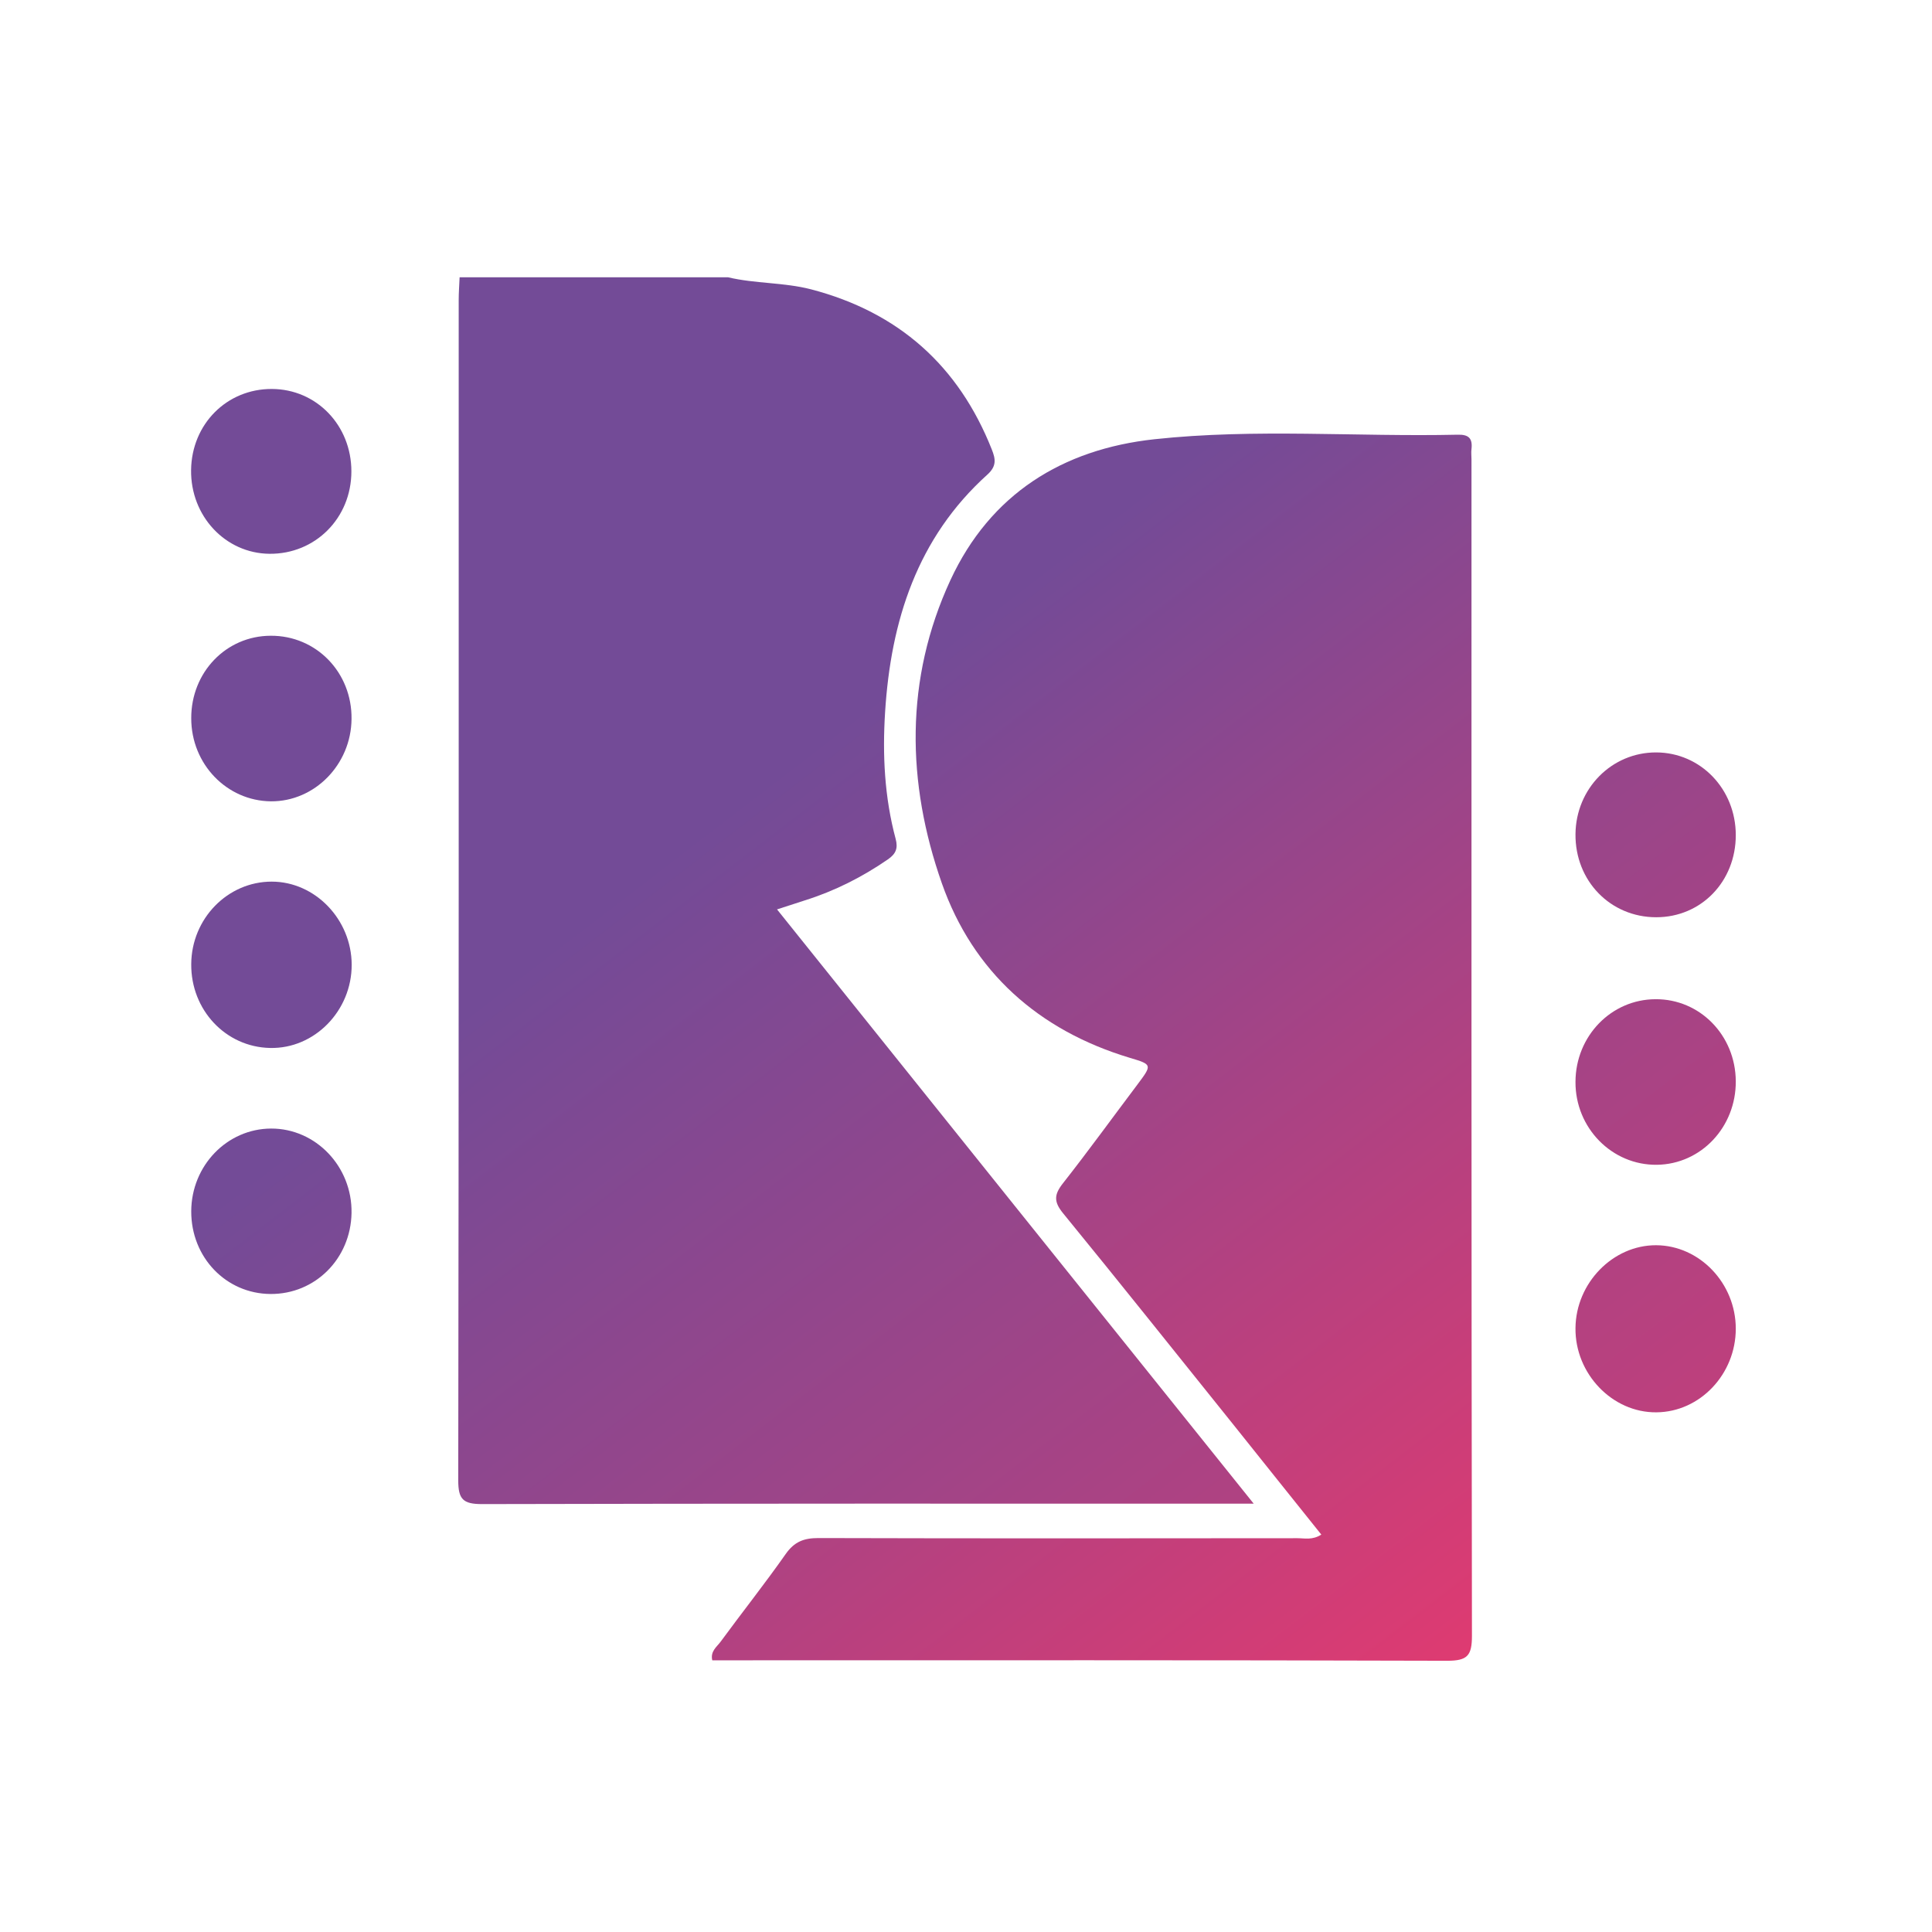 <?xml version="1.0" encoding="utf-8"?>
<!-- Generator: Adobe Illustrator 27.7.0, SVG Export Plug-In . SVG Version: 6.00 Build 0)  -->
<svg version="1.1" id="Camada_1" xmlns="http://www.w3.org/2000/svg" xmlns:xlink="http://www.w3.org/1999/xlink" x="0px" y="0px"
	 viewBox="0 0 128 128" style="enable-background:new 0 0 128 128;" xml:space="preserve">
<style type="text/css">
	.st0{fill:#252B42;}
	.st1{fill:url(#SVGID_1_);}
	.st2{fill:url(#SVGID_00000160161339142851878200000007364473057000478138_);}
	.st3{fill:url(#SVGID_00000008114459185575760660000009905684974113979279_);}
	.st4{fill:url(#SVGID_00000138550072941726212860000009442012382202808507_);}
	.st5{fill:url(#SVGID_00000000916056645457675930000009526648294963216520_);}
	.st6{fill:url(#SVGID_00000000223004975958467980000008836882034455415989_);}
	.st7{fill:url(#SVGID_00000086686581335229148160000017456118947533827746_);}
	.st8{fill:url(#SVGID_00000065771676764730481180000013709243795554223247_);}
	.st9{fill:url(#SVGID_00000021813409743084775820000002807643596669896895_);}
	.st10{fill:url(#SVGID_00000090978597302467905250000005053134961933119925_);}
	.st11{fill:url(#SVGID_00000005260475736596524190000012091802090292275872_);}
	.st12{fill:url(#SVGID_00000175305187448927985340000008590043557373428112_);}
	.st13{fill:url(#SVGID_00000042709761431372443520000007776387534467386276_);}
	.st14{fill:url(#SVGID_00000014612035376088988190000017012490200365806011_);}
	.st15{fill:url(#SVGID_00000006694767187169177330000011403294714964317066_);}
	.st16{fill:url(#SVGID_00000030446029125158043770000003997009248982529719_);}
	.st17{fill:url(#SVGID_00000044861150631763029830000003225464098842941074_);}
	.st18{fill:url(#SVGID_00000031927784561101884850000010919905489264858757_);}
</style>
<g>
	<g>
		<path class="st0" d="M-547.05,41.04c3.09-1.47,6-2.34,9.19-2.25c6.39,0.19,11.33,4.66,11.6,10.69c0.3,6.53-3.87,11.36-10.43,12.24
			c-3.11,0.42-6.05-0.04-8.94-1.1c-0.58-0.21-0.89-0.73-1.6,0.39c-0.86,1.35-2.92,0.48-4.43,0.46c-1.3-0.02-0.73-1.29-0.74-1.98
			c-0.04-9.07,0.02-18.14-0.07-27.21c-0.02-1.69,0.37-2.46,2.14-2.17c0.47,0.08,0.98,0.07,1.45,0c1.45-0.21,1.91,0.35,1.86,1.82
			C-547.13,34.87-547.05,37.82-547.05,41.04z M-547.05,50.55c0,4.58,0.93,5.59,5.55,6.26c1.46,0.21,2.89,0.19,4.31-0.13
			c4.65-1.06,6.76-6.23,4.12-10.04c-1.87-2.69-5.8-3.66-9.78-2.42C-546.5,45.37-547.05,46.2-547.05,50.55z"/>
		<path class="st0" d="M-294.39,40.14c0-3.05,0.05-5.89-0.02-8.72c-0.03-1.22,0.25-1.69,1.59-1.7c3.81-0.03,3.81-0.1,3.81,3.62
			c0,8.6-0.04,17.2,0.04,25.8c0.01,1.57-0.41,2.16-1.96,1.92c-0.54-0.08-1.11-0.04-1.66-0.01c-1.2,0.06-2.36,0.11-1.68-1.97
			c-3.98,2.05-7.73,2.96-11.79,2.03c-5.87-1.35-9.3-5.71-9.12-11.66c0.17-5.49,4.1-9.81,9.71-10.84
			C-301.66,37.9-298.06,38.63-294.39,40.14z M-294.39,49.93c0-4.92-0.73-5.7-5.5-6.51c-1.55-0.26-3.04-0.16-4.52,0.17
			c-2.88,0.66-4.9,3.05-5.04,5.83c-0.21,4.08,2.74,7.02,7.14,7.09c2.71,0.04,5.22-0.67,7.27-2.48
			C-293.69,52.84-294.72,51.14-294.39,49.93z"/>
		<path class="st0" d="M-338.22,48.37c-0.68-2.82-2.49-4.31-5.42-4.61c-3.08-0.32-6.1,0.05-8.99,1.13
			c-1.13,0.42-1.64,0.33-2.07-0.91c-1.16-3.33-1.23-3.34,2.2-4.16c2.56-0.61,5.14-1.03,7.8-1.01c7.54,0.04,11.36,3.37,11.94,10.85
			c0.27,3.51,0.04,7.06,0.1,10.6c0.02,1.03-0.43,1.35-1.37,1.3c-0.62-0.03-1.25,0-1.87,0c-1.94-0.01-1.94-0.01-2.37-1.95
			c-3.8,1.96-7.8,2.78-12.04,2.06c-2.39-0.41-4.55-1.27-6.02-3.32c-2.56-3.56-1.17-8.17,3.03-9.95c3.93-1.66,7.99-1.34,12.06-0.64
			C-340.31,47.91-339.38,48.13-338.22,48.37z M-346.9,51.66c-0.46-0.04-1.48,0.07-2.5,0.36c-1.18,0.33-2.33,0.69-2.4,2.16
			c-0.07,1.54,1.03,2.23,2.3,2.52c3.85,0.87,7.39,0.04,10.63-2.15c0.39-0.27,0.85-0.58,0.79-1.13c-0.08-0.74-0.81-0.7-1.28-0.8
			C-341.64,52.1-343.96,51.7-346.9,51.66z"/>
		<path class="st0" d="M-484.19,59.53c-3.92,2-7.85,2.83-12.03,2.13c-2.93-0.49-5.47-1.6-6.79-4.48c-1.74-3.82,0.19-7.73,4.5-9.14
			c4.38-1.43,8.76-0.84,13.13,0.1c0.32,0.07,0.65,0.15,1.01,0.23c-0.45-2.74-2.22-4.28-5.29-4.61c-3.08-0.33-6.11,0.02-8.99,1.12
			c-1.34,0.52-1.85,0.15-2.15-1.1c-0.16-0.67-0.42-1.32-0.69-1.95c-0.32-0.76-0.06-1.12,0.7-1.36c4.34-1.39,8.77-2.19,13.3-1.43
			c5.37,0.89,8.37,4.52,8.64,10.35c0.17,3.6,0.02,7.2,0.08,10.81c0.01,0.97-0.27,1.43-1.29,1.35c-0.62-0.05-1.25-0.04-1.87,0
			C-483.27,61.64-484.49,61.59-484.19,59.53z M-491.97,51.53c-1.2,0.11-2.36,0.17-3.51,0.48c-1.2,0.32-2.34,0.79-2.39,2.19
			c-0.05,1.48,1.08,2.21,2.35,2.49c3.84,0.87,7.37,0.01,10.62-2.14c0.4-0.27,0.82-0.59,0.73-1.15c-0.11-0.72-0.8-0.72-1.28-0.81
			C-487.61,52.19-489.79,51.88-491.97,51.53z"/>
		<path class="st0" d="M-577.37,48.4c-0.81-2.95-2.52-4.33-5.48-4.64c-3.08-0.32-6.1,0.05-8.98,1.14c-1.18,0.45-1.7,0.27-2.06-0.96
			c-1.06-3.63-2-2.91,2.16-4.1c2.94-0.84,5.97-1.12,9.04-1.04c6.1,0.17,10.13,3.71,10.58,9.77c0.29,3.86,0.12,7.75,0.18,11.63
			c0.02,0.97-0.33,1.4-1.33,1.35c-0.9-0.05-1.8,0-2.7-0.01c-0.41-0.01-1.06,0.09-1.11-0.33c-0.28-2.43-1.55-1.02-2.48-0.66
			c-3.93,1.53-7.94,1.89-11.98,0.6c-3.44-1.09-5.22-3.61-5.15-6.94c0.07-3.09,1.85-5.17,5.37-6.26c4.26-1.32,8.49-0.69,12.72,0.17
			C-578.25,48.19-577.93,48.27-577.37,48.4z M-585.46,51.68c-1.12-0.07-2.21,0.09-3.29,0.37c-1.14,0.3-2.17,0.78-2.25,2.09
			c-0.09,1.4,0.9,2.19,2.09,2.49c3.92,0.99,7.53,0.12,10.87-2.07c0.4-0.27,0.78-0.62,0.68-1.19c-0.1-0.62-0.7-0.64-1.12-0.74
			C-580.78,52.1-583.1,51.73-585.46,51.68z"/>
		<path class="st0" d="M-710.78,52.47c-2.77,0-5.55-0.02-8.32,0.02c-0.5,0.01-1.23-0.33-1.46,0.35c-0.19,0.56,0.39,0.99,0.76,1.38
			c2.38,2.45,5.49,2.79,8.64,2.73c1.57-0.03,3.2-0.32,4.68-0.84c1.52-0.53,2.17-0.19,2.74,1.27c1.02,2.64,1.11,2.63-1.59,3.48
			c-4.13,1.28-8.31,1.44-12.5,0.37c-6.23-1.59-9.51-6.12-9.03-12.34c0.4-5.11,5.34-9.59,11.1-10.03c3.83-0.29,7.48,0.21,10.63,2.65
			c3.14,2.42,4.48,5.69,4.56,9.58c0.02,1.1-0.41,1.43-1.47,1.41C-704.95,52.44-707.86,52.47-710.78,52.47z M-706.49,48
			c-0.32-1.36-1.02-2.16-1.93-2.82c-3.44-2.47-9.62-1.74-11.68,1.4c-0.38,0.58-1.2,1.41,0.43,1.41
			C-715.34,48.01-710.99,48-706.49,48z"/>
		<path class="st0" d="M-403.51,52.47c-2.84,0-5.68-0.01-8.52,0.01c-0.45,0-1.08-0.25-1.33,0.25c-0.29,0.6,0.28,1.03,0.64,1.41
			c2.34,2.5,5.46,2.84,8.61,2.81c1.63-0.02,3.31-0.38,4.88-0.87c1.41-0.45,2.04-0.27,2.59,1.2c1.04,2.77,1.16,2.78-1.7,3.62
			c-4.77,1.4-9.56,1.54-14.24-0.34c-4.36-1.75-6.94-4.91-7.13-9.75c-0.2-5.08,2.15-8.75,6.7-10.7c5.46-2.34,10.86-1.98,15.63,1.89
			c2.67,2.17,3.8,5.17,3.99,8.59c0.08,1.38-0.25,1.99-1.79,1.92C-397.96,52.39-400.74,52.47-403.51,52.47z M-399.21,48
			c-1.25-2.93-3.39-4.01-6-4.23c-3.01-0.26-5.82,0.27-7.8,2.89c-0.58,0.77-0.77,1.36,0.59,1.35C-408.12,47.99-403.82,48-399.21,48z"
			/>
		<path class="st0" d="M-267.01,51.98c-2.91,0-5.82-0.01-8.74,0.01c-0.39,0-0.9-0.18-1.14,0.24c-0.3,0.53,0.14,0.92,0.46,1.26
			c2.93,3.13,6.7,3.27,10.58,2.87c1.23-0.13,2.48-0.42,3.62-0.87c1.1-0.44,1.45,0.04,1.86,0.9c1.48,3.14,1.44,3.31-1.99,4.23
			c-4.45,1.18-8.91,1.31-13.28-0.3c-5.5-2.02-8.09-6.17-7.55-11.93c0.43-4.66,4.41-8.79,9.48-9.73c4.31-0.8,8.44-0.36,12.08,2.32
			c3.18,2.34,4.57,5.6,4.71,9.5c0.04,1.21-0.41,1.55-1.55,1.52C-261.33,51.94-264.17,51.98-267.01,51.98z M-270.01,47.64
			c2,0,4.01-0.04,6.01,0.01c1.3,0.03,1.21-0.54,0.68-1.34c-1.54-2.3-3.88-3.04-6.46-3.04c-2.71,0-5.2,0.72-6.86,3.12
			c-0.76,1.09-0.14,1.27,0.83,1.26C-273.88,47.63-271.95,47.64-270.01,47.64z"/>
		<path class="st0" d="M-211.08,45.3c0-4.58,0.06-9.15-0.03-13.73c-0.03-1.48,0.46-1.87,1.88-1.86c3.59,0.03,3.59-0.04,3.59,3.66
			c0,1.87,0.04,3.75-0.01,5.62c-0.03,1.14,0.32,1.28,1.32,0.84c2.97-1.33,6.06-1.83,9.32-1.28c4.92,0.83,8.47,4.38,8.8,9.37
			c0.26,3.94,0.09,7.9,0.16,11.85c0.02,1.01-0.39,1.25-1.34,1.3c-4.02,0.2-4.02,0.23-4.02-3.82c0-2.43,0.07-4.86-0.05-7.28
			c-0.21-4.39-3.33-7.1-7.72-6.79c-0.89,0.06-1.79,0.24-2.66,0.48c-3.3,0.94-3.78,1.6-3.78,5.07c0,3.61-0.04,7.21,0.02,10.82
			c0.02,1.17-0.36,1.52-1.54,1.54c-3.93,0.07-3.93,0.12-3.93-3.69C-211.08,53.35-211.08,49.33-211.08,45.3z"/>
		<path class="st0" d="M-684.44,38.81c3.11-0.06,5.87,0.58,8.63,1.26c1.33,0.33,1.97,0.85,1.17,2.24c-0.27,0.47-0.48,1.01-0.61,1.54
			c-0.28,1.09-0.82,1.12-1.82,0.79c-3.11-1.03-6.28-1.79-9.58-0.98c-0.66,0.16-1.32,0.42-1.9,0.76c-0.7,0.41-1.02,1.09-0.93,1.94
			c0.1,0.97,0.82,1.22,1.58,1.39c2.23,0.49,4.4-0.23,6.6-0.36c1.46-0.09,2.89-0.14,4.34,0.13c5.13,0.95,7.15,6.38,3.89,10.49
			c-1.7,2.14-4.1,3.08-6.64,3.52c-5.18,0.91-10.19,0.14-15.02-1.92c-1.16-0.49-1.54-1.01-0.71-2.11c0.33-0.43,0.6-0.94,0.79-1.45
			c0.49-1.32,1.19-1.24,2.32-0.67c3.57,1.82,7.42,2.06,11.35,1.71c0.07-0.01,0.14-0.01,0.21-0.03c1.52-0.53,3.66-0.65,3.42-2.89
			c-0.25-2.31-2.35-1.72-3.83-1.67c-2.35,0.09-4.68,0.52-7.05,0.42c-3.6-0.14-6.16-1.84-6.85-4.65c-0.77-3.14,0.73-6.28,3.87-7.97
			C-689.04,39.14-686.68,38.69-684.44,38.81z"/>
		<path class="st0" d="M-458.28,52.47c-1.98,0.19-4.38,0.55-6.82,0.47c-3.61-0.13-6.28-1.84-6.92-4.54
			c-0.79-3.35,0.66-6.42,3.92-8.13c3.98-2.08,8.18-1.63,12.39-0.91c0.55,0.09,1.08,0.23,1.62,0.36c3.23,0.78,3.17,0.76,1.98,3.9
			c-0.44,1.16-0.88,1.4-2.07,0.98c-2.89-1.01-5.88-1.62-8.97-1.07c-0.67,0.12-1.34,0.35-1.96,0.64c-0.86,0.41-1.45,1.08-1.35,2.12
			c0.11,1.15,1.03,1.42,1.93,1.53c2.22,0.27,4.41-0.27,6.61-0.48c1.55-0.14,3.06-0.08,4.54,0.27c2.66,0.64,4.44,2.25,4.8,5.07
			c0.38,2.96-0.8,5.27-3.23,6.94c-2.69,1.84-5.8,2.27-8.92,2.28c-3.76,0-7.41-0.74-10.89-2.26c-1.29-0.56-1.57-1.16-0.72-2.28
			c0.25-0.33,0.48-0.69,0.61-1.08c0.48-1.49,1.21-1.56,2.57-0.86c3.56,1.83,7.42,2.02,11.34,1.63c0.14-0.01,0.27-0.05,0.4-0.09
			c1.52-0.49,3.44-0.85,3.13-2.93C-454.56,52.13-456.42,52.49-458.28,52.47z"/>
		<path class="st0" d="M-626.98,38.82c3.09-0.14,5.86,0.63,8.36,2.25c6.52,4.23,6.76,13.56,0.5,18.17c-5.21,3.84-14,3.49-18.55-0.74
			c-5.76-5.35-4.59-14.34,2.37-18.02C-631.99,39.25-629.52,38.66-626.98,38.82z M-626.62,43.73c-2.79-0.08-5.04,0.63-6.66,2.71
			c-1.64,2.12-1.82,4.51-0.61,6.83c1.52,2.91,4.31,3.82,7.36,3.69c4.03-0.16,6.76-2.46,7.14-5.66
			C-618.86,46.88-621.95,43.75-626.62,43.73z"/>
		<path class="st0" d="M-167.61,61.46c-3.83,0.01-7.01-0.83-9.66-3.06c-3.58-3.01-4.76-6.95-3.6-11.4c1.25-4.8,4.8-7.28,9.44-8.32
			c2.74-0.61,5.5-0.5,8.21,0.31c5.5,1.65,8.8,5.94,8.67,11.27c-0.13,5.18-3.86,9.48-9.34,10.76
			C-165.24,61.33-166.61,61.52-167.61,61.46z M-167.99,56.52c4.15,0.02,7.33-2.37,7.68-5.78c0.4-3.86-1.96-6.69-6.19-7.39
			c-4.21-0.7-8.06,1.45-8.88,4.97C-176.43,52.8-173.09,56.5-167.99,56.52z"/>
		<path class="st0" d="M-117.99,61.46c-3.91,0.01-7.08-0.83-9.74-3.06c-3.59-3.01-4.77-6.95-3.6-11.4c1.25-4.8,4.8-7.28,9.44-8.32
			c2.74-0.61,5.5-0.5,8.21,0.31c5.5,1.65,8.8,5.94,8.67,11.26c-0.13,5.18-3.86,9.48-9.34,10.76
			C-115.69,61.33-117.06,61.52-117.99,61.46z M-118.31,56.52c4.33-0.02,7.45-2.63,7.56-6.33c0.12-3.74-2.37-6.37-6.55-6.91
			c-4.03-0.52-7.71,1.63-8.53,4.98C-126.94,52.8-123.53,56.54-118.31,56.52z"/>
		<path class="st0" d="M-655.02,38.85c2.88-0.11,5.62,0.52,8.29,1.58c1.08,0.43,1.23,0.96,0.59,1.85c-0.24,0.34-0.49,0.69-0.63,1.07
			c-0.61,1.59-1.47,1.98-3.15,1.24c-2.46-1.09-5.1-1.22-7.72-0.43c-2.98,0.9-4.72,3.16-4.76,6.07c-0.05,2.87,1.65,5.18,4.62,6.18
			c3.05,1.02,6.06,0.72,8.84-0.77c1.44-0.78,2.09-0.42,2.67,0.88c0.28,0.63,0.65,1.22,1.04,1.79c0.37,0.54,0.22,0.86-0.29,1.16
			c-5.24,3.09-14.2,3.74-19.09-0.93c-3.58-3.42-4.36-7.62-2.78-12.19c1.67-4.82,5.51-6.86,10.3-7.48
			C-656.42,38.77-655.72,38.85-655.02,38.85z"/>
		<path class="st0" d="M-227.08,61.44c-1.86,0.08-3.77-0.25-5.6-0.93c-4.89-1.82-7.85-6.34-7.45-11.28
			c0.45-5.52,4.11-9.62,9.48-10.59c3.98-0.72,7.84-0.2,11.61,1.21c1.24,0.46,1.73,1.02,0.79,2.2c-0.26,0.32-0.5,0.68-0.64,1.06
			c-0.59,1.61-1.51,1.66-3,1.03c-1.98-0.83-4.1-1.13-6.3-0.74c-3.97,0.7-6.45,3.33-6.27,6.76c0.19,3.39,2.96,5.96,6.83,6.32
			c2.48,0.23,4.85-0.19,7.01-1.41c0.99-0.56,1.47-0.47,2.08,0.55c1.96,3.26,1.99,3.28-1.54,4.6
			C-222.3,61.05-224.59,61.51-227.08,61.44z"/>
		<g>
			<linearGradient id="SVGID_1_" gradientUnits="userSpaceOnUse" x1="-755.874" y1="154.777" x2="-833.874" y2="40.777">
				<stop  offset="0" style="stop-color:#E23A70"/>
				<stop  offset="1" style="stop-color:#734B97"/>
			</linearGradient>
			<path class="st1" d="M-789.11,121.2c-2.96-3.7-5.88-7.36-8.81-11.01c-5.73-7.14-11.43-14.29-17.22-21.38
				c-0.94-1.15-0.92-1.87-0.02-3.01c2.57-3.27,5.01-6.64,7.51-9.96c1.5-1.99,1.51-2.01-0.79-2.7c-9.18-2.78-15.79-8.67-18.92-17.58
				c-3.56-10.13-3.76-20.56,0.87-30.55c4.01-8.66,11.27-13.2,20.57-14.19c10.15-1.09,20.37-0.23,30.56-0.46
				c1.12-0.03,1.51,0.38,1.39,1.44c-0.04,0.34-0.01,0.69-0.01,1.04c0,39.52-0.02,79.05,0.05,118.57c0,1.99-0.46,2.51-2.48,2.5
				c-24-0.08-48-0.05-72.01-0.05c-0.69,0-1.38,0-2.07,0c-0.21-0.92,0.46-1.35,0.84-1.87c2.18-2.96,4.46-5.84,6.57-8.85
				c0.87-1.23,1.83-1.6,3.28-1.6c16.09,0.05,32.19,0.03,48.28,0.02C-790.78,121.56-790,121.78-789.11,121.2z"/>
			
				<linearGradient id="SVGID_00000120559619585374097290000007114378934881545862_" gradientUnits="userSpaceOnUse" x1="-707.053" y1="121.373" x2="-785.053" y2="7.373">
				<stop  offset="0" style="stop-color:#E23A70"/>
				<stop  offset="1" style="stop-color:#734B97"/>
			</linearGradient>
			<path style="fill:url(#SVGID_00000120559619585374097290000007114378934881545862_);" d="M-755.36,58.98
				c-4.62,0-8.18-3.67-8.14-8.39c0.05-4.6,3.65-8.24,8.14-8.22c4.48,0.02,8.01,3.7,8.01,8.34
				C-747.34,55.38-750.82,58.98-755.36,58.98z"/>
			
				<linearGradient id="SVGID_00000005227159227805314620000014706863440524951680_" gradientUnits="userSpaceOnUse" x1="-718.647" y1="129.306" x2="-796.647" y2="15.306">
				<stop  offset="0" style="stop-color:#E23A70"/>
				<stop  offset="1" style="stop-color:#734B97"/>
			</linearGradient>
			<path style="fill:url(#SVGID_00000005227159227805314620000014706863440524951680_);" d="M-747.34,75.5
				c0.04,4.62-3.49,8.37-7.94,8.43c-4.54,0.07-8.24-3.71-8.22-8.37c0.02-4.61,3.6-8.3,8.06-8.32
				C-750.96,67.22-747.37,70.88-747.34,75.5z"/>
			
				<linearGradient id="SVGID_00000039840314931895016990000015531673412524754334_" gradientUnits="userSpaceOnUse" x1="-730.238" y1="137.237" x2="-808.238" y2="23.236">
				<stop  offset="0" style="stop-color:#E23A70"/>
				<stop  offset="1" style="stop-color:#734B97"/>
			</linearGradient>
			<path style="fill:url(#SVGID_00000039840314931895016990000015531673412524754334_);" d="M-747.34,100.45
				c0.01,4.58-3.61,8.39-8,8.43c-4.44,0.04-8.21-3.89-8.16-8.51c0.05-4.53,3.78-8.35,8.13-8.33
				C-750.99,92.06-747.34,95.88-747.34,100.45z"/>
			<g>
				
					<linearGradient id="SVGID_00000028288736155683582210000014155324413763089295_" gradientUnits="userSpaceOnUse" x1="-777.019" y1="169.245" x2="-855.019" y2="55.245">
					<stop  offset="0" style="stop-color:#E23A70"/>
					<stop  offset="1" style="stop-color:#734B97"/>
				</linearGradient>
				<path style="fill:url(#SVGID_00000028288736155683582210000014155324413763089295_);" d="M-848.9-5.51
					c2.75,0.65,5.61,0.5,8.37,1.22c8.82,2.32,14.85,7.69,18.2,16.14c0.38,0.96,0.5,1.67-0.44,2.52
					c-7.09,6.39-9.73,14.75-10.31,23.94c-0.27,4.3-0.06,8.59,1.06,12.78c0.26,0.98,0,1.52-0.79,2.08c-2.58,1.79-5.35,3.18-8.34,4.12
					c-0.85,0.27-1.7,0.55-2.81,0.91c16.01,19.94,31.89,39.72,48.05,59.86c-1.14,0-1.8,0-2.47,0c-25.11,0-50.21-0.02-75.32,0.04
					c-1.91,0.01-2.39-0.5-2.39-2.39c0.05-39.65,0.04-79.31,0.05-118.96c0-0.76,0.06-1.52,0.08-2.28
					C-866.94-5.51-857.92-5.51-848.9-5.51z"/>
				
					<linearGradient id="SVGID_00000075855168878808343750000000556774320419841932_" gradientUnits="userSpaceOnUse" x1="-784.995" y1="174.702" x2="-862.995" y2="60.702">
					<stop  offset="0" style="stop-color:#E23A70"/>
					<stop  offset="1" style="stop-color:#734B97"/>
				</linearGradient>
				<path style="fill:url(#SVGID_00000075855168878808343750000000556774320419841932_);" d="M-894.86,5.75
					c4.51,0.02,8.02,3.66,8.02,8.31c0,4.7-3.63,8.35-8.26,8.3c-4.45-0.05-7.95-3.8-7.9-8.44C-902.94,9.28-899.4,5.72-894.86,5.75z"
					/>
				
					<linearGradient id="SVGID_00000004546432562126161950000016387451042565460098_" gradientUnits="userSpaceOnUse" x1="-796.589" y1="182.634" x2="-874.589" y2="68.635">
					<stop  offset="0" style="stop-color:#E23A70"/>
					<stop  offset="1" style="stop-color:#734B97"/>
				</linearGradient>
				<path style="fill:url(#SVGID_00000004546432562126161950000016387451042565460098_);" d="M-903,38.94
					c-0.01-4.63,3.51-8.3,8-8.33c4.59-0.03,8.21,3.69,8.16,8.39c-0.05,4.58-3.71,8.31-8.12,8.28
					C-899.41,47.26-902.99,43.54-903,38.94z"/>
				
					<linearGradient id="SVGID_00000002376088942810000550000010069892245138428335_" gradientUnits="userSpaceOnUse" x1="-819.774" y1="198.498" x2="-897.774" y2="84.498">
					<stop  offset="0" style="stop-color:#E23A70"/>
					<stop  offset="1" style="stop-color:#734B97"/>
				</linearGradient>
				<path style="fill:url(#SVGID_00000002376088942810000550000010069892245138428335_);" d="M-895.01,96.96
					c-4.49-0.03-8-3.7-7.99-8.34c0.02-4.6,3.61-8.33,8.04-8.34c4.51-0.01,8.18,3.84,8.11,8.5C-886.91,93.4-890.5,96.99-895.01,96.96
					z"/>
				
					<linearGradient id="SVGID_00000158727538360115342840000013184145712459625637_" gradientUnits="userSpaceOnUse" x1="-808.19" y1="190.572" x2="-886.19" y2="76.572">
					<stop  offset="0" style="stop-color:#E23A70"/>
					<stop  offset="1" style="stop-color:#734B97"/>
				</linearGradient>
				<path style="fill:url(#SVGID_00000158727538360115342840000013184145712459625637_);" d="M-903,63.7
					c0.03-4.58,3.67-8.31,8.1-8.3c4.38,0.01,8.05,3.81,8.05,8.37c0.01,4.65-3.76,8.5-8.22,8.4C-899.53,72.06-903.03,68.32-903,63.7z
					"/>
			</g>
		</g>
		<g>
			
				<linearGradient id="SVGID_00000048465512806903437830000010235013129828039044_" gradientUnits="userSpaceOnUse" x1="119.306" y1="130.736" x2="55.706" y2="47.936">
				<stop  offset="0.264" style="stop-color:#E23A70"/>
				<stop  offset="1" style="stop-color:#734B97"/>
			</linearGradient>
			<path style="fill:url(#SVGID_00000048465512806903437830000010235013129828039044_);" d="M87.54,101.67
				c-1.95-2.43-3.87-4.84-5.79-7.24c-3.77-4.69-7.51-9.39-11.32-14.05c-0.62-0.76-0.6-1.23-0.01-1.98c1.69-2.15,3.29-4.36,4.94-6.55
				c0.98-1.31,0.99-1.32-0.52-1.77c-6.04-1.82-10.38-5.7-12.44-11.56c-2.34-6.66-2.47-13.52,0.57-20.09
				c2.64-5.69,7.41-8.67,13.52-9.33c6.67-0.72,13.39-0.15,20.09-0.3c0.73-0.02,0.99,0.25,0.91,0.95c-0.03,0.22,0,0.46,0,0.68
				c0,25.98-0.01,51.97,0.03,77.95c0,1.31-0.3,1.65-1.63,1.65c-15.78-0.05-31.56-0.03-47.34-0.03c-0.45,0-0.9,0-1.36,0
				c-0.14-0.6,0.3-0.89,0.55-1.23c1.43-1.95,2.93-3.84,4.32-5.82c0.57-0.81,1.2-1.05,2.16-1.05c10.58,0.03,21.16,0.02,31.74,0.01
				C86.44,101.91,86.95,102.05,87.54,101.67z"/>
			
				<linearGradient id="SVGID_00000176042031435257143810000015285051679228020877_" gradientUnits="userSpaceOnUse" x1="149.691" y1="107.397" x2="86.091" y2="24.597">
				<stop  offset="0" style="stop-color:#E23A70"/>
				<stop  offset="1" style="stop-color:#734B97"/>
			</linearGradient>
			<path style="fill:url(#SVGID_00000176042031435257143810000015285051679228020877_);" d="M109.73,60.77
				c-3.04,0-5.38-2.41-5.35-5.51c0.03-3.02,2.4-5.42,5.35-5.41c2.94,0.01,5.27,2.43,5.27,5.48C115,58.4,112.71,60.77,109.73,60.77z"
				/>
			
				<linearGradient id="SVGID_00000150083342244265962660000000822876453269817764_" gradientUnits="userSpaceOnUse" x1="141.79" y1="113.466" x2="78.19" y2="30.666">
				<stop  offset="0" style="stop-color:#E23A70"/>
				<stop  offset="1" style="stop-color:#734B97"/>
			</linearGradient>
			<path style="fill:url(#SVGID_00000150083342244265962660000000822876453269817764_);" d="M115,71.63c0.02,3.04-2.3,5.5-5.22,5.54
				c-2.98,0.04-5.42-2.44-5.4-5.5c0.01-3.03,2.37-5.46,5.3-5.47C112.62,66.18,114.98,68.59,115,71.63z"/>
			
				<linearGradient id="SVGID_00000127002161329416848570000013494402879260089776_" gradientUnits="userSpaceOnUse" x1="133.891" y1="119.533" x2="70.291" y2="36.733">
				<stop  offset="0" style="stop-color:#E23A70"/>
				<stop  offset="1" style="stop-color:#734B97"/>
			</linearGradient>
			<path style="fill:url(#SVGID_00000127002161329416848570000013494402879260089776_);" d="M115,88.03c0,3.01-2.37,5.52-5.26,5.54
				c-2.92,0.03-5.4-2.56-5.36-5.59c0.03-2.98,2.48-5.49,5.34-5.48C112.6,82.51,115,85.02,115,88.03z"/>
			<g>
				
					<linearGradient id="SVGID_00000003080419033352660440000004014022125288913295_" gradientUnits="userSpaceOnUse" x1="106.846" y1="140.307" x2="43.246" y2="57.507">
					<stop  offset="0" style="stop-color:#E23A70"/>
					<stop  offset="1" style="stop-color:#734B97"/>
				</linearGradient>
				<path style="fill:url(#SVGID_00000003080419033352660440000004014022125288913295_);" d="M48.23,18.37
					c1.81,0.43,3.69,0.33,5.51,0.8c5.8,1.52,9.77,5.06,11.97,10.61c0.25,0.63,0.33,1.1-0.29,1.66c-4.66,4.2-6.4,9.7-6.78,15.74
					c-0.18,2.83-0.04,5.65,0.7,8.4c0.17,0.64,0,1-0.52,1.36c-1.7,1.17-3.52,2.09-5.49,2.71c-0.56,0.18-1.11,0.36-1.85,0.6
					C62,73.38,72.44,86.38,83.06,99.62c-0.75,0-1.19,0-1.62,0c-16.5,0-33.01-0.01-49.51,0.03c-1.26,0-1.57-0.33-1.57-1.57
					c0.04-26.07,0.03-52.14,0.03-78.21c0-0.5,0.04-1,0.06-1.5C36.37,18.37,42.3,18.37,48.23,18.37z"/>
				
					<linearGradient id="SVGID_00000103980906271453103090000010471895717374871712_" gradientUnits="userSpaceOnUse" x1="103.649" y1="142.762" x2="40.049" y2="59.962">
					<stop  offset="0" style="stop-color:#E23A70"/>
					<stop  offset="1" style="stop-color:#734B97"/>
				</linearGradient>
				<path style="fill:url(#SVGID_00000103980906271453103090000010471895717374871712_);" d="M18.01,25.77
					c2.96,0.01,5.27,2.41,5.27,5.46c0,3.09-2.39,5.49-5.43,5.46c-2.92-0.03-5.23-2.5-5.19-5.55C12.7,28.09,15.03,25.76,18.01,25.77z
					"/>
				
					<linearGradient id="SVGID_00000098206592620168574130000005793464828287218604_" gradientUnits="userSpaceOnUse" x1="95.748" y1="148.831" x2="32.148" y2="66.031">
					<stop  offset="0" style="stop-color:#E23A70"/>
					<stop  offset="1" style="stop-color:#734B97"/>
				</linearGradient>
				<path style="fill:url(#SVGID_00000098206592620168574130000005793464828287218604_);" d="M12.67,47.59
					c-0.01-3.05,2.31-5.46,5.26-5.47c3.02-0.02,5.4,2.43,5.36,5.52c-0.03,3.01-2.44,5.47-5.34,5.45
					C15.02,53.06,12.67,50.62,12.67,47.59z"/>
				
					<linearGradient id="SVGID_00000180343577483054611020000006347882296176843917_" gradientUnits="userSpaceOnUse" x1="79.95" y1="160.966" x2="16.349" y2="78.166">
					<stop  offset="0" style="stop-color:#E23A70"/>
					<stop  offset="1" style="stop-color:#734B97"/>
				</linearGradient>
				<path style="fill:url(#SVGID_00000180343577483054611020000006347882296176843917_);" d="M17.92,85.73
					c-2.95-0.02-5.26-2.43-5.25-5.48c0.01-3.02,2.37-5.47,5.29-5.48c2.96-0.01,5.38,2.52,5.33,5.59
					C23.24,83.39,20.88,85.75,17.92,85.73z"/>
				
					<linearGradient id="SVGID_00000012434606277392393570000004292877445492227976_" gradientUnits="userSpaceOnUse" x1="87.843" y1="154.903" x2="24.243" y2="72.103">
					<stop  offset="0" style="stop-color:#E23A70"/>
					<stop  offset="1" style="stop-color:#734B97"/>
				</linearGradient>
				<path style="fill:url(#SVGID_00000012434606277392393570000004292877445492227976_);" d="M12.67,63.87
					c0.02-3.01,2.41-5.46,5.33-5.46c2.88,0,5.29,2.51,5.3,5.5c0.01,3.06-2.47,5.59-5.41,5.52C14.95,69.37,12.64,66.91,12.67,63.87z"
					/>
			</g>
		</g>
		<path class="st0" d="M-607.91,45.87c0-4.64,0.05-9.28-0.03-13.92c-0.02-1.43,0.38-1.93,1.86-1.88c4.15,0.15,3.5-0.53,3.52,3.51
			c0.04,8.58-0.03,17.17,0.05,25.75c0.02,1.71-0.45,2.46-2.2,2.2c-0.47-0.07-0.97-0.06-1.45,0c-1.36,0.16-1.79-0.39-1.77-1.76
			C-607.87,55.15-607.91,50.51-607.91,45.87z"/>
		<path class="st0" d="M-430.97,45.65c0-4.57,0.05-9.14-0.03-13.71c-0.03-1.45,0.41-1.92,1.87-1.86c4.14,0.15,3.49-0.53,3.51,3.53
			c0.04,8.58-0.09,17.17,0.08,25.75c0.05,2.54-1.34,2.14-2.86,2.2c-1.59,0.06-2.72,0.08-2.62-2.2
			C-430.82,54.8-430.97,50.22-430.97,45.65z"/>
		<g>
			<path class="st0" d="M-471.91,81.19c2.77-1.26,5.62-2.14,8.74-2.06c6.67,0.18,11.45,4.66,11.78,11.23
				c0.3,5.86-4.2,10.81-10.44,11.69c-3.11,0.44-6.05-0.02-8.96-1.06c-0.59-0.21-0.85-0.48-1.56,0.32c-1.16,1.31-3.13,0.63-4.69,0.44
				c-1.21-0.15-0.66-1.5-0.66-2.3c-0.04-8.94,0.02-17.87-0.06-26.81c-0.01-1.68,0.38-2.3,2.17-2.23c3.41,0.13,3.41,0.02,3.41,3.44
				c0,2.29,0.02,4.57,0.05,6.86C-472.13,80.84-472.02,80.95-471.91,81.19z M-472.18,90.81c0,4.82,0.79,5.71,5.68,6.35
				c0.34,0.05,0.68,0.12,1.03,0.16c5.12,0.49,9.12-3.36,8.2-7.89c-0.75-3.72-4.02-5.73-8.61-5.31
				C-470.51,84.53-472.18,86.31-472.18,90.81z"/>
			<path class="st0" d="M-671.07,100.4c0,3.14-0.08,5.98,0.03,8.82c0.06,1.46-0.4,1.89-1.86,1.87c-3.55-0.04-3.55,0.03-3.55-3.47
				c0-8.66,0.04-17.32-0.03-25.98c-0.01-1.56,0.29-2.34,2.01-2.07c0.74,0.12,1.52,0,2.28,0.03c0.34,0.01,0.96,0.08,0.97,0.18
				c0.3,3.03,1.88,0.73,2.6,0.48c3.09-1.06,6.18-1.47,9.38-0.73c5.87,1.35,9.26,5.88,8.96,11.97c-0.26,5.37-4.46,9.7-10.03,10.54
				C-663.98,102.59-667.43,101.95-671.07,100.4z M-671.07,90.92c0,4.58,0.92,5.57,5.57,6.25c1.47,0.21,2.9,0.19,4.31-0.14
				c4.65-1.07,6.75-6.24,4.1-10.04c-1.87-2.69-5.81-3.65-9.78-2.4C-670.52,85.73-671.07,86.55-671.07,90.92z"/>
			<path class="st0" d="M-595.95,88.71c-0.5-2.71-2.32-4.27-5.25-4.59c-3.08-0.34-6.1,0.03-8.99,1.08c-1.19,0.43-1.91,0.41-2.16-1
				c-0.08-0.47-0.26-0.94-0.48-1.36c-0.61-1.18-0.41-1.81,1-2.22c3.83-1.11,7.7-1.71,11.68-1.41c5.9,0.45,9.44,4.4,9.79,11.1
				c0.18,3.39,0,6.79,0.06,10.18c0.02,1.14-0.46,1.47-1.49,1.4c-0.62-0.04-1.25-0.06-1.87,0c-1.37,0.14-2.39-0.07-1.99-2.07
				c-2.71,1.33-5.29,2.19-8.08,2.37c-2.39,0.16-4.7-0.08-6.91-0.98c-2.97-1.2-4.58-3.57-4.54-6.54c0.04-2.85,1.68-5.04,4.72-6.15
				c3.84-1.4,7.76-1.11,11.68-0.4C-597.91,88.28-597.04,88.48-595.95,88.71z M-603.69,92.03c-1.26-0.09-2.49,0.04-3.69,0.41
				c-1.1,0.34-2.1,0.83-2.08,2.22c0.02,1.33,0.95,2.03,2.04,2.31c3.98,1,7.66,0.16,11.01-2.16c0.39-0.27,0.83-0.62,0.67-1.18
				c-0.16-0.56-0.77-0.56-1.19-0.66C-599.16,92.48-601.41,92.1-603.69,92.03z"/>
			<path class="st0" d="M-484.67,95.57c0,1.59-0.05,3.19,0.02,4.78c0.05,1.19-0.44,1.62-1.59,1.54c-0.9-0.06-1.8-0.01-2.7-0.02
				c-0.41-0.01-0.98,0.03-0.99-0.5c-0.04-2.05-1.05-1.08-1.94-0.69c-4.02,1.71-8.16,2.14-12.37,0.84c-3.47-1.07-5.26-3.52-5.24-6.87
				c0.03-3.08,1.83-5.25,5.28-6.34c4.19-1.32,8.36-0.72,12.54,0.07c0.43,0.08,0.96,0.6,1.29,0.02c0.24-0.41-0.04-0.94-0.3-1.37
				c-1.13-1.89-2.91-2.71-5-2.93c-3.08-0.33-6.1,0.04-8.99,1.14c-1.17,0.44-1.62,0.27-2.04-0.96c-1.14-3.29-1.22-3.29,2.14-4.12
				c3.04-0.76,6.12-1.12,9.26-1.01c5.83,0.21,9.56,3.6,10.35,9.36C-484.62,90.87-484.71,93.22-484.67,95.57z M-498.12,92.04
				c-1.2-0.12-2.36,0.05-3.5,0.37c-1.12,0.31-2.12,0.76-2.17,2.15c-0.04,1.35,0.84,2.08,1.95,2.37c4,1.05,7.68,0.19,11.05-2.12
				c0.4-0.27,0.82-0.66,0.65-1.2c-0.17-0.52-0.76-0.57-1.21-0.67C-493.57,92.47-495.83,92.09-498.12,92.04z"/>
			<path class="st0" d="M-689.07,88.53c-0.4-2.51-2.18-4.07-5.15-4.41c-3.08-0.36-6.11-0.02-8.99,1.08
				c-1.44,0.55-1.98,0.16-2.29-1.16c-0.14-0.6-0.32-1.21-0.6-1.76c-0.43-0.85-0.17-1.19,0.7-1.47c4.2-1.36,8.5-2.07,12.89-1.49
				c5.19,0.69,8.44,4.09,8.86,9.46c0.3,3.93,0.13,7.89,0.19,11.84c0.01,0.83-0.23,1.32-1.17,1.29c-1.04-0.04-2.08-0.01-3.12-0.01
				c-0.35,0-0.84-0.02-0.88-0.37c-0.29-2.54-1.65-0.89-2.48-0.58c-3.88,1.45-7.81,1.84-11.79,0.61c-3.49-1.08-5.32-3.53-5.3-6.83
				c0.02-3.21,1.81-5.32,5.43-6.43c4.26-1.31,8.5-0.67,12.72,0.2c0.27,0.06,0.54,0.12,0.81,0.16
				C-689.18,88.65-689.12,88.57-689.07,88.53z M-696.91,92.04c-1.12-0.09-2.21,0.07-3.29,0.34c-1.23,0.31-2.32,0.83-2.32,2.25
				c0,1.37,1.03,2.11,2.23,2.39c3.85,0.9,7.4,0.06,10.68-2.08c0.41-0.27,0.81-0.6,0.74-1.16c-0.09-0.74-0.78-0.74-1.27-0.84
				C-692.37,92.44-694.62,92.08-696.91,92.04z"/>
			<path class="st0" d="M-431.21,92.82c-2.91,0-5.83-0.01-8.74,0.01c-0.39,0-0.95,0.01-1.13,0.24c-0.37,0.49,0.18,0.9,0.47,1.23
				c2.39,2.71,5.64,3.06,8.93,2.99c1.57-0.03,3.21-0.31,4.67-0.86c1.62-0.61,2.16,0,2.7,1.36c1.03,2.57,1.09,2.57-1.67,3.43
				c-4.13,1.28-8.31,1.42-12.5,0.34c-6.21-1.6-9.49-6.18-8.96-12.4c0.44-5.11,5.41-9.56,11.16-9.97c3.99-0.29,7.76,0.3,10.94,2.95
				c2.91,2.42,4.12,5.62,4.18,9.35c0.02,1.18-0.55,1.36-1.54,1.34C-425.52,92.8-428.37,92.82-431.21,92.82z M-426.97,88.35
				c-1.19-2.95-3.36-3.99-5.94-4.22c-3.08-0.28-5.95,0.26-7.93,3.02c-0.6,0.84-0.41,1.21,0.64,1.2
				C-435.9,88.34-431.6,88.35-426.97,88.35z"/>
			<path class="st0" d="M-567.9,92.82c-2.84,0-5.68-0.01-8.52,0.01c-0.46,0-1.08-0.24-1.33,0.25c-0.3,0.59,0.27,1.03,0.63,1.41
				c2.48,2.58,5.71,2.89,9.01,2.78c1.65-0.05,3.29-0.4,4.87-0.93c2.55-0.86,1.95,1.64,2.7,2.65c0.83,1.12-0.1,1.53-1.02,1.86
				c-5.13,1.82-10.3,2.07-15.41,0.06c-4.38-1.72-6.95-4.9-7.14-9.74c-0.2-5.08,2.14-8.75,6.69-10.7c5.46-2.34,10.85-1.98,15.63,1.88
				c2.61,2.11,3.74,5.05,3.99,8.38c0.12,1.54-0.23,2.24-1.99,2.14C-562.49,92.71-565.2,92.82-567.9,92.82z M-563.61,88.36
				c-1.25-2.93-3.39-4.01-6-4.23c-3.01-0.26-5.82,0.27-7.8,2.89c-0.58,0.77-0.77,1.36,0.59,1.35
				C-572.51,88.34-568.22,88.36-563.61,88.36z"/>
			<path class="st0" d="M-645.18,86.1c0-4.57,0.07-9.15-0.04-13.72c-0.04-1.6,0.48-1.98,2-1.95c3.48,0.08,3.48,0,3.48,3.56
				c0,1.8,0.06,3.61-0.02,5.41c-0.06,1.37,0.22,1.7,1.61,1.08c3.25-1.44,6.68-1.81,10.15-0.9c4.4,1.15,7.37,4.47,7.67,9
				c0.26,4,0.11,8.03,0.16,12.05c0.01,0.85-0.3,1.19-1.19,1.28c-4.02,0.41-4.16,0.32-4.16-3.75c0-2.15,0.03-4.3-0.01-6.45
				c-0.09-5.91-4.07-8.91-9.88-7.44c-0.6,0.15-1.17,0.41-1.76,0.61c-1.83,0.62-2.74,1.66-2.62,3.82c0.21,3.73-0.01,7.48,0.09,11.22
				c0.04,1.55-0.41,2.05-1.99,1.99c-4.24-0.15-3.43,0.42-3.48-3.56C-645.22,94.27-645.18,90.18-645.18,86.1z"/>
			<path class="st0" d="M-378.85,79.14c4.68-0.01,8.36,1.21,11.14,4.37c4.52,5.15,3.17,13.2-2.82,16.68
				c-4.54,2.63-9.38,2.78-14.19,0.83c-4.84-1.96-7.39-6.27-7.02-11.35c0.35-4.76,3.83-8.69,8.9-10.03
				C-381.36,79.25-379.85,79.06-378.85,79.14z M-378.48,84.07c-2.47-0.03-4.67,0.65-6.24,2.65c-1.69,2.17-1.9,4.6-0.6,6.99
				c1.53,2.81,4.25,3.69,7.22,3.6c4.25-0.13,7.13-2.69,7.29-6.21C-370.62,86.89-373.69,84.08-378.48,84.07z"/>
			<path class="st0" d="M-521.53,82.4c2.12-1.3,4.06-2.47,6.23-3.22c0.89-0.31,1.46-0.24,1.61,0.81c0.01,0.07,0.02,0.14,0.04,0.2
				c1.19,3.42,1.18,3.39-2.19,4.42c-0.98,0.3-1.94,0.74-2.85,1.22c-2.12,1.11-3.32,2.65-3.09,5.3c0.25,2.95,0.01,5.95,0.08,8.92
				c0.03,1.26-0.23,1.9-1.7,1.87c-4.71-0.12-3.81,0.46-3.85-3.83c-0.05-5.47,0.06-10.94-0.06-16.4c-0.04-1.78,0.54-2.38,2.22-2.11
				c0.2,0.03,0.41,0,0.62,0C-521.88,79.58-521.88,79.58-521.53,82.4z"/>
			<path class="st0" d="M-546.58,86.15c0,4.65-0.06,9.29,0.03,13.94c0.03,1.5-0.47,1.88-1.89,1.83c-4.21-0.13-3.45,0.36-3.47-3.36
				c-0.04-8.67,0.02-17.34-0.04-26c-0.01-1.55,0.28-2.2,2.03-2.14c3.34,0.13,3.34,0.01,3.34,3.46
				C-546.58,77.97-546.58,82.06-546.58,86.15z"/>
			<path class="st0" d="M-397.42,86.19c0,4.57-0.05,9.14,0.03,13.71c0.03,1.49-0.31,2.09-1.94,2.03c-4.03-0.15-3.42,0.37-3.44-3.43
				c-0.03-8.59,0.04-17.17-0.05-25.76c-0.02-1.8,0.41-2.61,2.29-2.29c0.4,0.07,0.84,0.06,1.24,0c1.42-0.2,1.93,0.33,1.9,1.82
				C-397.48,76.91-397.42,81.55-397.42,86.19z"/>
			<path class="st0" d="M-415.27,86.23c0-4.57,0.06-9.14-0.03-13.71c-0.04-1.62,0.41-2.33,2.08-2.07c0.41,0.06,0.84,0.06,1.24,0
				c1.62-0.25,2.12,0.38,2.1,2.03c-0.08,9.07-0.08,18.14,0,27.21c0.01,1.68-0.38,2.49-2.16,2.2c-0.41-0.06-0.84-0.06-1.24,0
				c-1.53,0.21-2.05-0.38-2.02-1.96C-415.21,95.37-415.27,90.8-415.27,86.23z"/>
			<path class="st0" d="M-720.43,82.45c2-1.18,3.92-2.36,6.04-3.19c1.17-0.46,1.68-0.18,2.05,1.03c1.04,3.35,1.08,3.3-2.26,4.32
				c-1.11,0.34-2.19,0.85-3.21,1.42c-1.93,1.08-3.03,2.56-2.85,5.02c0.22,3.03-0.02,6.09,0.09,9.13c0.05,1.4-0.43,1.75-1.76,1.75
				c-3.65,0-3.65,0.06-3.65-3.56c0-5.54,0.1-11.07-0.05-16.61c-0.05-1.93,0.58-2.29,2.32-2.21
				C-720.77,79.67-720.77,79.57-720.43,82.45z"/>
		</g>
		<path class="st0" d="M-515.69,42.02c2.02-1.12,3.93-2.36,6.07-3.14c1.03-0.38,1.52-0.22,1.9,0.95c1.1,3.44,1.16,3.39-2.23,4.42
			c-0.99,0.3-1.95,0.73-2.86,1.22c-2.09,1.12-3.33,2.64-3.11,5.29c0.25,2.96-0.02,5.96,0.09,8.93c0.05,1.48-0.45,1.91-1.89,1.86
			c-4.28-0.13-3.54,0.45-3.58-3.47c-0.05-5.61,0.05-11.23-0.05-16.84c-0.03-1.62,0.42-2.32,2.07-2.03c0.13,0.02,0.28,0,0.42,0
			C-516.03,39.22-516.03,39.22-515.69,42.02z"/>
		<path class="st0" d="M-370.01,42.28c2.48-1.4,4.39-2.62,6.53-3.41c1.05-0.38,1.52-0.19,1.89,0.97c1.1,3.42,1.15,3.38-2.25,4.41
			c-0.92,0.28-1.82,0.68-2.67,1.12c-2.16,1.13-3.52,2.63-3.28,5.4c0.25,2.96-0.02,5.96,0.09,8.93c0.05,1.49-0.48,1.9-1.9,1.85
			c-4.26-0.13-3.53,0.46-3.57-3.48c-0.04-5.68,0.04-11.37-0.04-17.05c-0.02-1.46,0.42-2.05,1.87-1.82c0.2,0.03,0.42,0,0.62,0
			C-370.94,39.25-368.61,38.61-370.01,42.28z"/>
		<path class="st0" d="M-143.92,41.85c2.46-1.48,4.35-2.61,6.43-3.38c1.16-0.43,1.7-0.22,1.85,0.98c0.01,0.07,0.06,0.13,0.08,0.19
			c1.07,3.23,1.07,3.21-2.14,4.18c-0.92,0.28-1.85,0.6-2.7,1.05c-2.18,1.18-3.72,2.62-3.42,5.54c0.31,2.95,0.02,5.96,0.09,8.94
			c0.03,1.19-0.2,1.71-1.57,1.71c-3.9,0.02-3.9,0.09-3.9-3.74c0-5.55,0.05-11.1-0.03-16.65c-0.02-1.55,0.42-2.21,1.99-1.96
			c0.2,0.03,0.42,0.03,0.62,0C-144.58,38.45-143.06,38.75-143.92,41.85z"/>
		<path class="st0" d="M-382.18,50.25c0,3.18-0.07,6.37,0.03,9.55c0.04,1.38-0.39,1.79-1.75,1.76c-4.48-0.12-3.57,0.41-3.61-3.62
			c-0.06-5.61,0.02-11.22-0.04-16.82c-0.02-1.35,0.21-1.96,1.77-1.93c3.59,0.06,3.6-0.03,3.6,3.59
			C-382.18,45.27-382.18,47.76-382.18,50.25z"/>
		<path class="st0" d="M-438.1,50.32c0,3.11-0.06,6.22,0.03,9.33c0.04,1.41-0.37,1.96-1.86,1.92c-4.23-0.13-3.48,0.43-3.51-3.51
			c-0.05-5.6,0.05-11.2-0.05-16.79c-0.03-1.61,0.4-2.13,2.06-2.07c3.33,0.12,3.34,0.02,3.34,3.26
			C-438.1,45.07-438.1,47.69-438.1,50.32z"/>
		<path class="st0" d="M-381.35,33.24c-0.03,1.77-1.52,2.98-3.57,2.91c-1.88-0.06-3.4-1.38-3.42-2.96
			c-0.01-1.64,1.64-3.06,3.56-3.06C-382.79,30.13-381.32,31.46-381.35,33.24z"/>
		<path class="st0" d="M-440.7,30.13c1.95,0.06,3.51,1.5,3.42,3.17c-0.08,1.68-1.71,2.93-3.7,2.85c-1.94-0.08-3.31-1.35-3.28-3.02
			C-444.24,31.4-442.65,30.07-440.7,30.13z"/>
	</g>
</g>
</svg>
